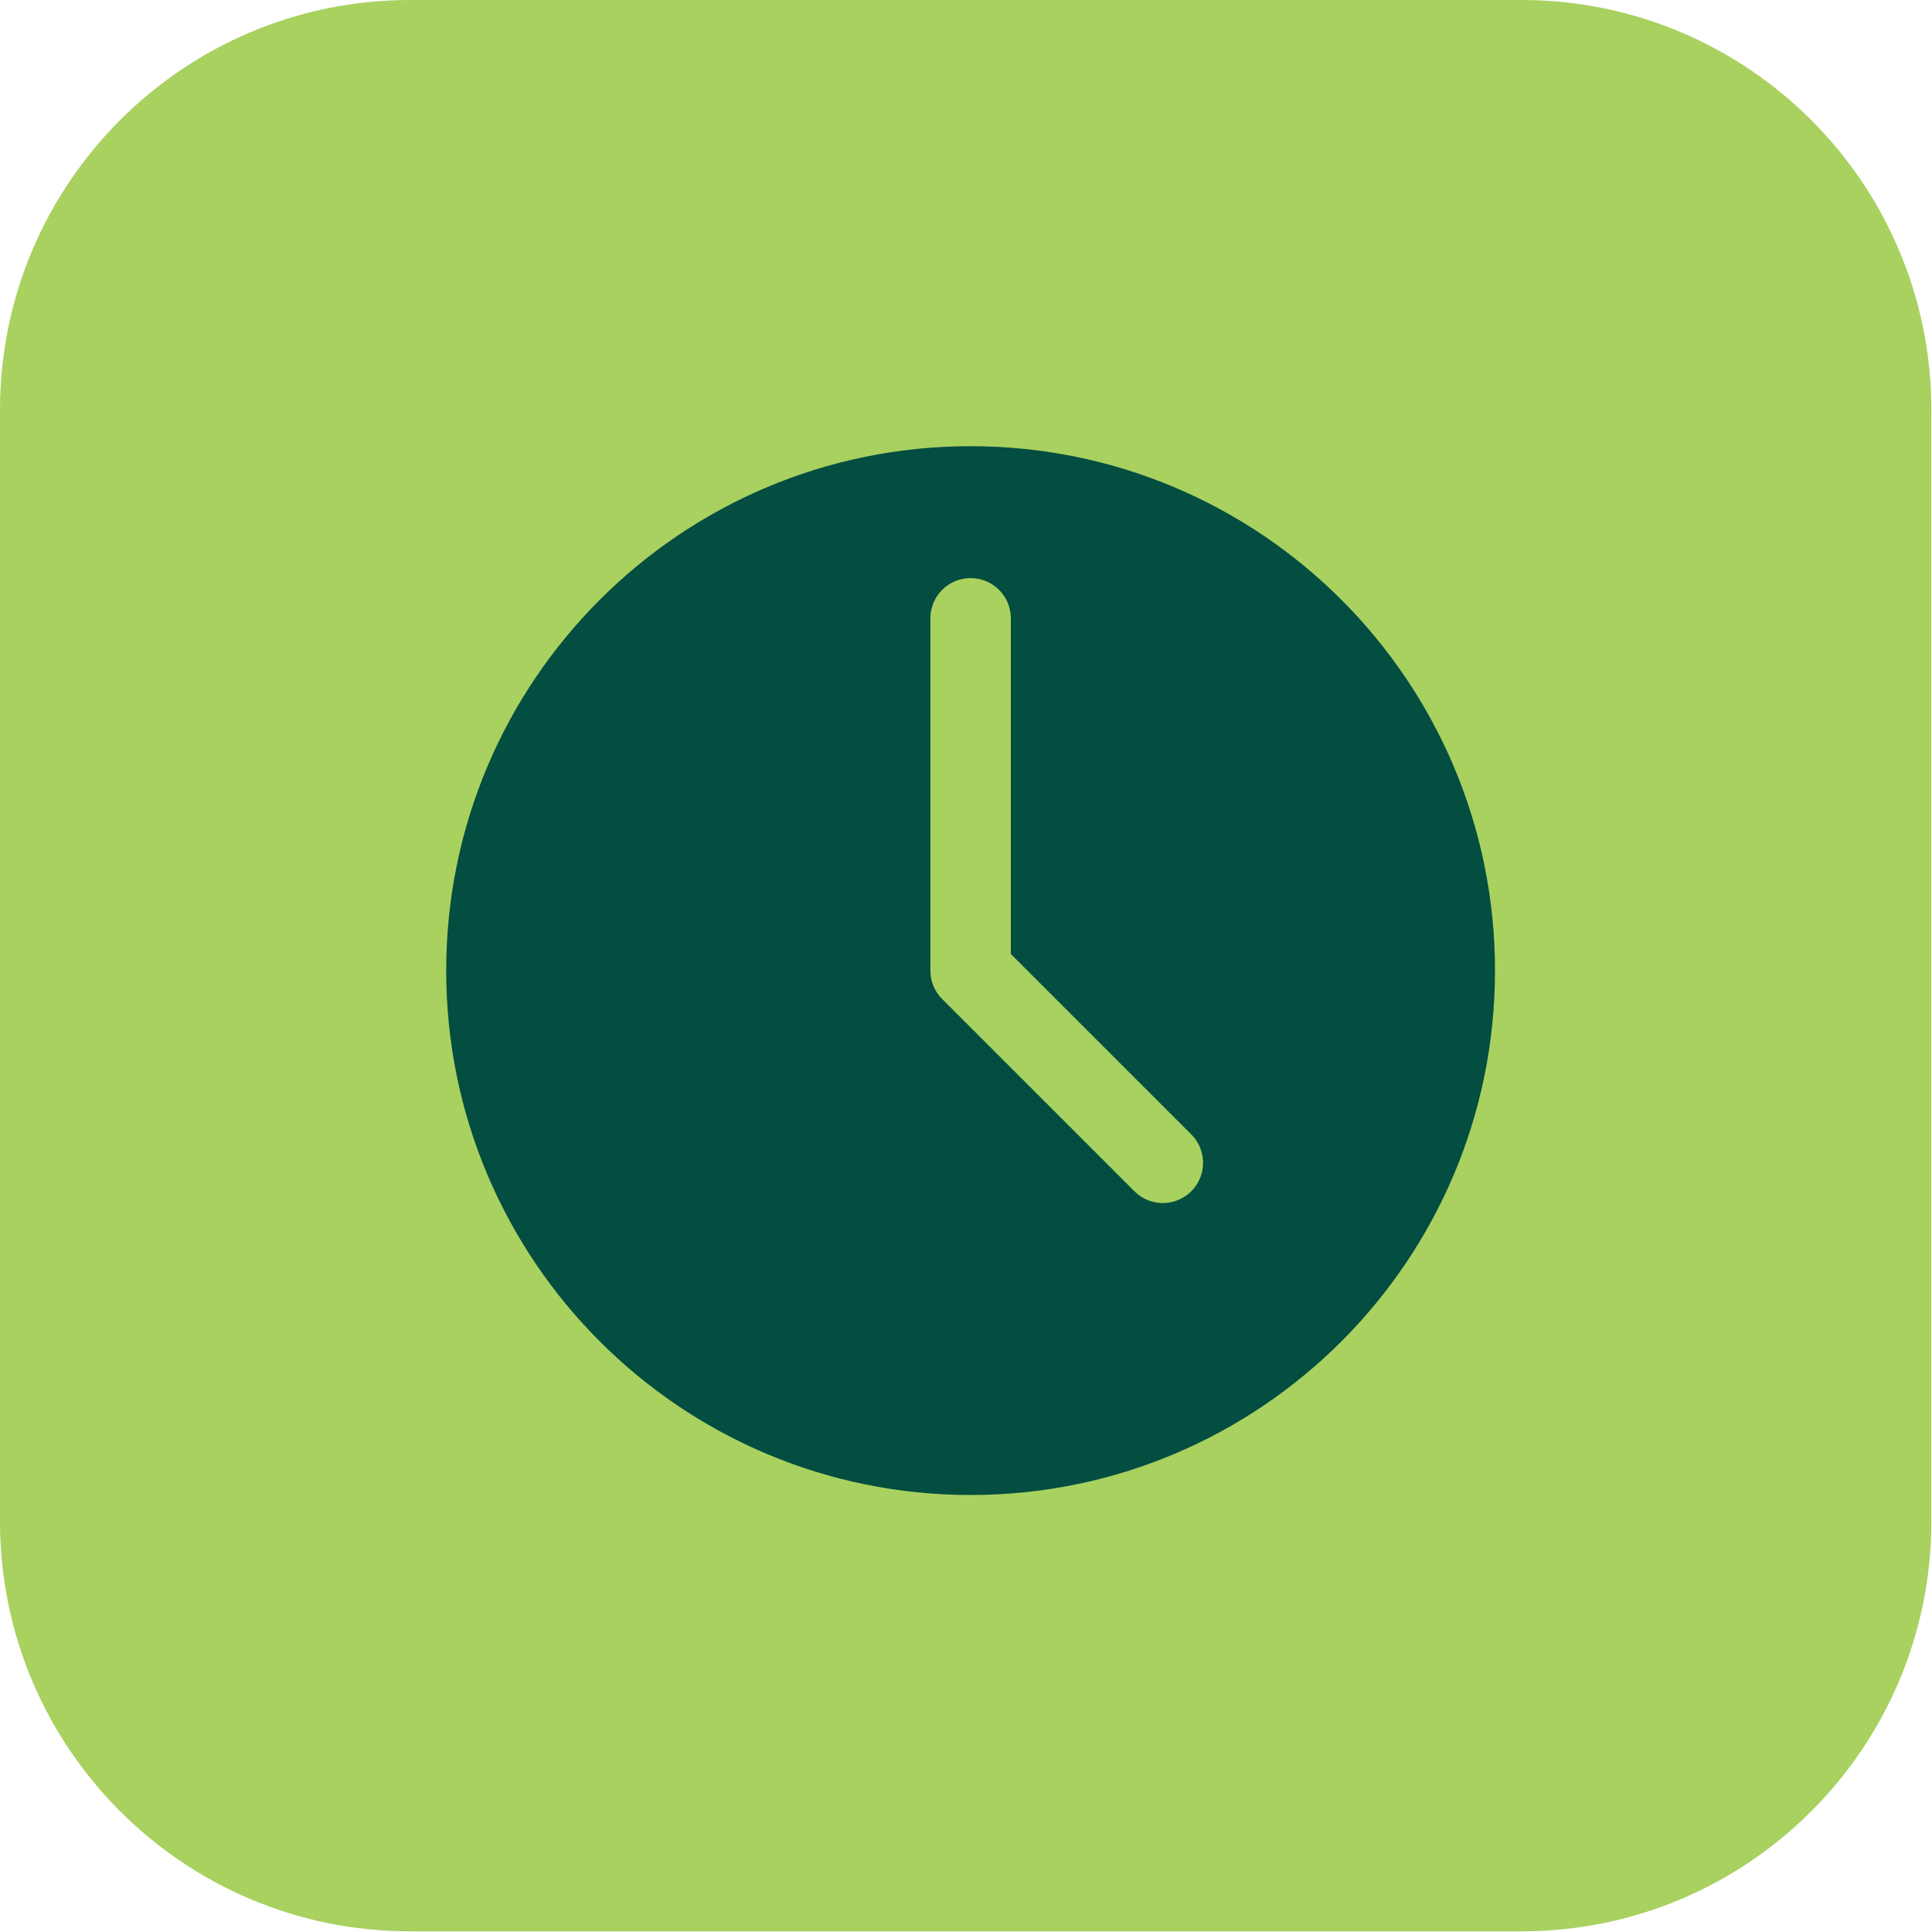 <svg width="84" height="84" viewBox="0 0 84 84" fill="none" xmlns="http://www.w3.org/2000/svg">
<g clip-path="url(#clip0_894_1373)">
<path d="M66.145 0H17.827C7.981 0 0 7.981 0 17.827V66.145C0 75.99 7.981 83.972 17.827 83.972H66.145C75.99 83.972 83.972 75.99 83.972 66.145V17.827C83.972 7.981 75.99 0 66.145 0Z" fill="#A8D15F"/>
</g>
<path d="M42.2 65C54.792 65 65 54.792 65 42.2C65 29.608 54.792 19.4 42.2 19.4C29.608 19.4 19.4 29.608 19.4 42.2C19.4 54.792 29.608 65 42.2 65Z" fill="#044D41"/>
<path d="M42.2 26.883V42.2L50.558 50.557" stroke="#A8D15F" stroke-width="3.497" stroke-miterlimit="10" stroke-linecap="round" stroke-linejoin="round"/>
<defs>
<clipPath id="clip0_894_1373">
<rect width="83.972" height="83.972" fill="white"/>
</clipPath>
</defs>
</svg>

